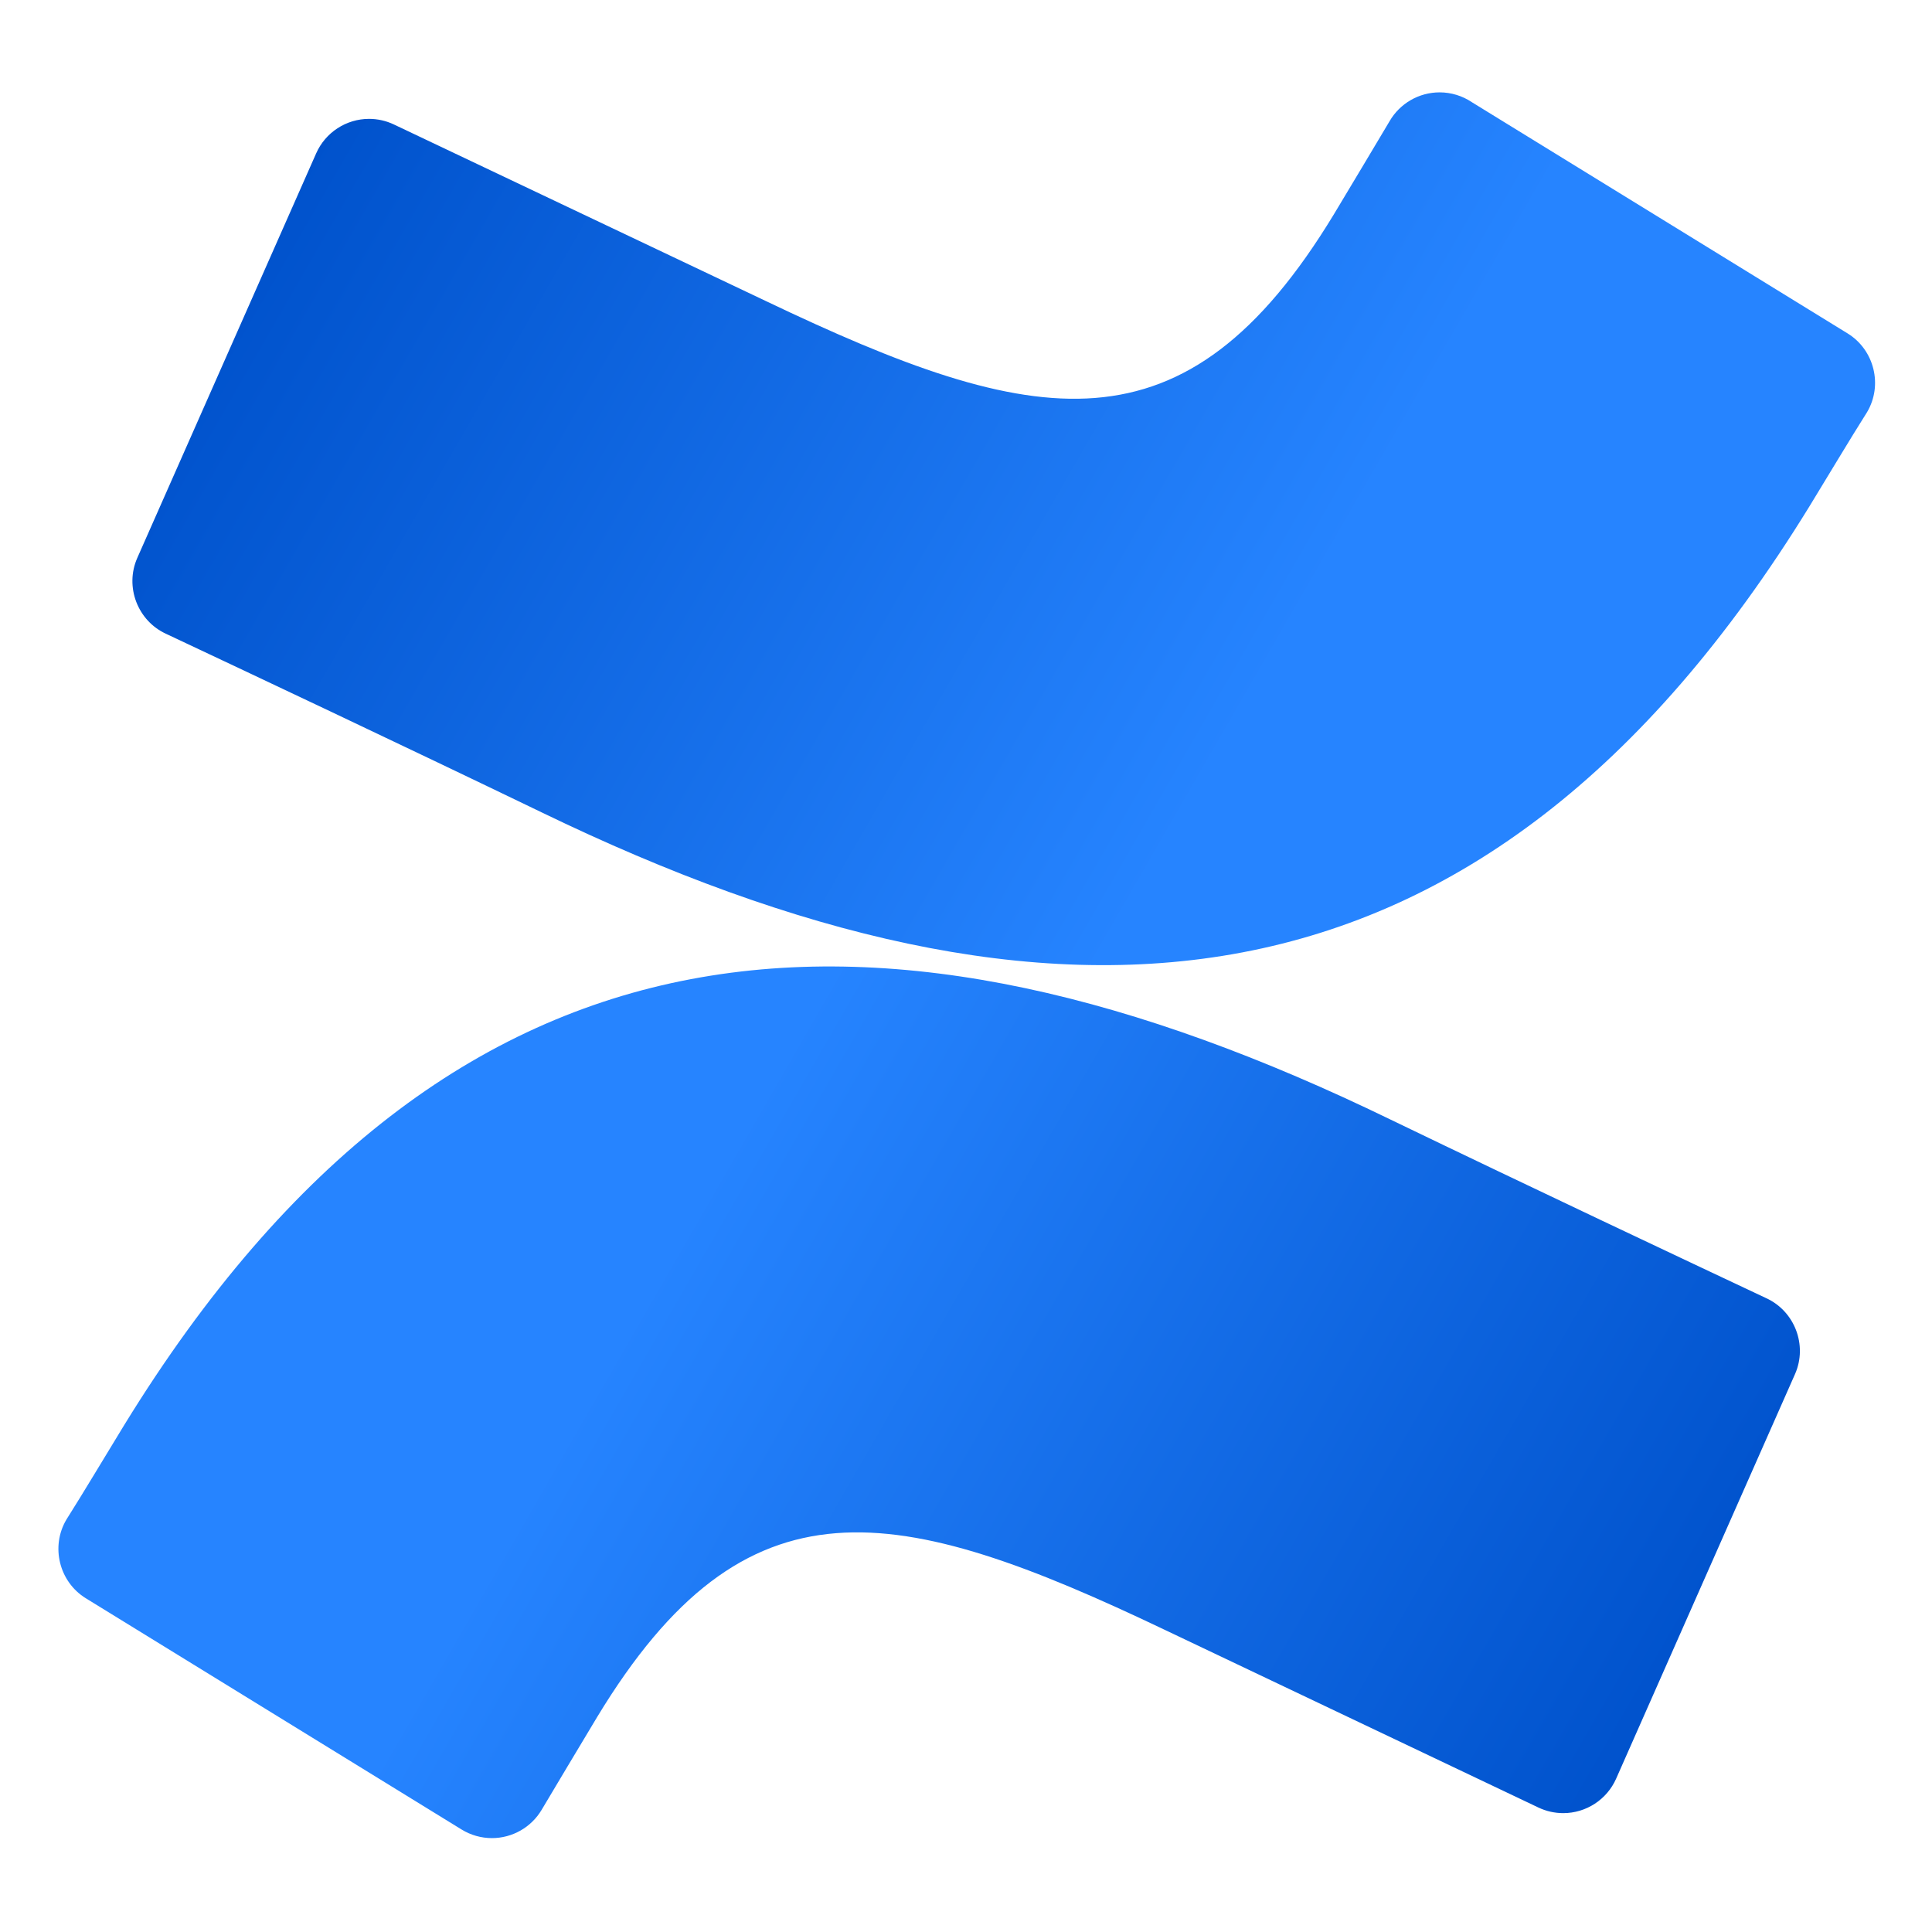 <?xml version="1.0" encoding="UTF-8" standalone="no"?>
<!DOCTYPE svg PUBLIC "-//W3C//DTD SVG 1.1//EN" "http://www.w3.org/Graphics/SVG/1.1/DTD/svg11.dtd">
<svg width="100%" height="100%" viewBox="0 0 1024 1024" version="1.1" xmlns="http://www.w3.org/2000/svg" xmlns:xlink="http://www.w3.org/1999/xlink" xml:space="preserve" xmlns:serif="http://www.serif.com/" style="fill-rule:evenodd;clip-rule:evenodd;stroke-linejoin:round;stroke-miterlimit:2;">
    <g>
        <g transform="matrix(15.322,0,0,15.322,31.661,-3.584)">
            <path d="M2.23,49.53C1.58,50.59 0.85,51.82 0.23,52.8C-0.321,53.732 -0.021,54.951 0.9,55.52L13.9,63.52C14.216,63.715 14.58,63.818 14.951,63.818C15.655,63.818 16.31,63.446 16.67,62.84C17.19,61.97 17.86,60.84 18.59,59.63C23.74,51.13 28.92,52.17 38.26,56.63L51.15,62.76C51.419,62.888 51.712,62.954 52.01,62.954C52.801,62.954 53.521,62.484 53.84,61.76L60.03,47.76C60.465,46.767 60.016,45.591 59.03,45.14C56.31,43.86 50.9,41.31 46.03,38.96C28.51,30.45 13.62,31 2.23,49.53Z" style="fill:url(#_Linear1);fill-rule:nonzero;"/>
        </g>
        <g transform="matrix(15.322,0,0,15.322,31.661,-3.584)">
            <path d="M60.52,17.76C61.17,16.7 61.9,15.47 62.52,14.49C63.071,13.558 62.771,12.339 61.85,11.77L48.85,3.77C48.52,3.548 48.131,3.429 47.733,3.429C47.019,3.429 46.357,3.811 46,4.43C45.48,5.3 44.81,6.43 44.08,7.64C38.93,16.14 33.75,15.1 24.41,10.64L11.56,4.54C11.291,4.412 10.998,4.346 10.7,4.346C9.909,4.346 9.189,4.816 8.87,5.54L2.68,19.54C2.245,20.533 2.694,21.709 3.68,22.16C6.4,23.44 11.81,25.99 16.68,28.34C34.24,36.84 49.13,36.27 60.52,17.76Z" style="fill:url(#_Linear2);fill-rule:nonzero;"/>
        </g>
    </g>
    <defs>
        <linearGradient id="_Linear1" x1="0" y1="0" x2="1" y2="0" gradientUnits="userSpaceOnUse" gradientTransform="matrix(-39.33,-22.6,22.6,-39.33,59.68,67.65)"><stop offset="0" style="stop-color:rgb(0,82,204);stop-opacity:1"/><stop offset="0.18" style="stop-color:rgb(0,82,204);stop-opacity:1"/><stop offset="1" style="stop-color:rgb(38,132,255);stop-opacity:1"/></linearGradient>
        <linearGradient id="_Linear2" x1="0" y1="0" x2="1" y2="0" gradientUnits="userSpaceOnUse" gradientTransform="matrix(39.34,22.61,-22.61,39.34,3.07,-0.37)"><stop offset="0" style="stop-color:rgb(0,82,204);stop-opacity:1"/><stop offset="0.18" style="stop-color:rgb(0,82,204);stop-opacity:1"/><stop offset="1" style="stop-color:rgb(38,132,255);stop-opacity:1"/></linearGradient>
    </defs>
</svg>
